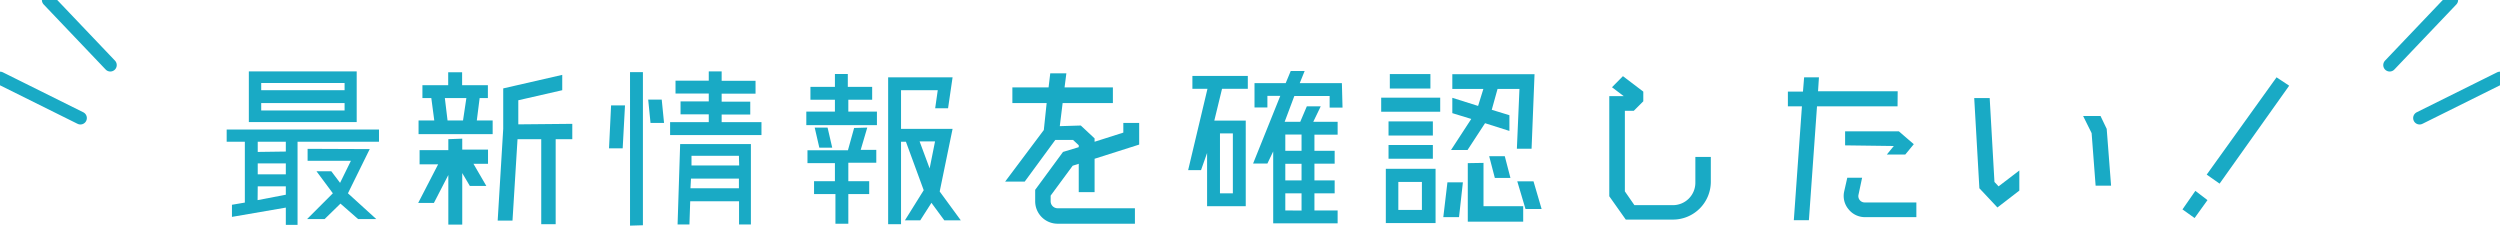<svg xmlns="http://www.w3.org/2000/svg" width="194" height="18" viewBox="0 0 194 18"><defs><style>.cls-1{fill:#19aac5;}.cls-2{fill:none;stroke:#19aac5;stroke-linecap:round;stroke-linejoin:round;}</style></defs><g id="デザイン"><path class="cls-1" d="M17.59,10.05H29.41V11H23.09v6.45h-.91V16.11L18,16.83v-.94l1-.17V11H17.59ZM27.68,5.54V9.47H19.31V5.54Zm-5.5,6.22V11H20v.79Zm0,1.77v-.85H20v.85Zm-2.19,2,2.19-.42v-.65H20Zm6.75-9.09H20.27V7h6.47ZM20.27,8.57h6.47V8H20.27Zm8.42,3L27,15,29.2,17H27.79L26.42,15.8,25.19,17H23.83l2-2-1.27-1.71h1.15l.68.9.84-1.71H23.87v-.93Z"/><path class="cls-1" d="M35.87,10.76v.85h2v1.1H36.74l1,1.72H36.46l-.59-1v4H34.79V13.58l-1.12,2.17H32.45l1.55-3H32.56v-1.1h2.23v-.85Zm1.35-3.15L37,9.35h1.23v1.06H32.48V9.35H33.7l-.23-1.74h-.69v-1h2v-1h1.08v1h2v1Zm-2.7,0,.21,1.74h1.2l.26-1.74Zm9.89,2V10.8H43.12v6.6H42V10.8H40.16l-.39,6.32H38.62L39.05,10V6.86l4.58-1.05V7l-3.41.78V9.65Z"/><path class="cls-1" d="M47.26,11.51l.16-3.33H48.5l-.18,3.33Zm1.63,6V5.6h1V17.48ZM50.3,7.73h1.05l.18,1.81H50.48ZM56,9.48h3.09v1H52v-1H55V8.87H52.81v-1H55V7.26H52.42v-1H55V5.54h1v.73h2.63v1H56v.62h2.22v1H56Zm-3.42,7.94.2-6.24h5.49v6.24h-.92v-1.8H53.56l-.06,1.8Zm1-2.81h3.76v-.75H53.62Zm3.76-2.52H53.66v.75h3.7Z"/><path class="cls-1" d="M65.83,7.74v.92h2.22V9.71H62.57V8.66h2.22V7.74h-1.9v-1h1.9v-1h1v1h1.89v1ZM67.3,9.9l-.51,1.73H68v1H65.83v1.43h1.62v1H65.83v2.3h-1v-2.3H63.17v-1h1.62V12.66H62.66v-1H65.8l.48-1.73Zm-3.08,0,.36,1.56h-1L63.22,9.9Zm10.34,7.2H73.28l-1-1.36-.87,1.36H70.22l1.46-2.34L70.3,11h-.38V17.4h-1V6h5L73.57,8.4h-1L72.77,7H69.92v3h4l-1,4.86Zm-2-6.13h-1.2l.78,2.1Z"/><path class="cls-1" d="M83.87,9.74l1.07,1V11l2.23-.71V9.54H88.4v1.68l-3.46,1.1v2.59H83.71v-2.2l-.47.15-1.71,2.32v.44a.54.54,0,0,0,.54.54h6v1.2h-6a1.74,1.74,0,0,1-1.74-1.74v-.89l2.16-2.94,1.22-.37v-.15l-.44-.41H81.89l-2.37,3.23H78l3-4L81.22,8H78.56V6.78h2.81l.13-1.09h1.25l-.14,1.09h3.75V8h-3.9l-.22,1.79Z"/><path class="cls-1" d="M92.53,6.89v-1h4.3v1h-2l-.6,2.47h2.44V16h-3V11.87L93.2,13.2h-1l1.5-6.31Zm2.14,3.46V15h1V10.35Zm9.51-2h-1v-.9h-2.74l-.75,2h1.21l.51-1.2h1.08l-.58,1.2h1.89v1H102V11.7h1.57v1H102V14h1.57v1H102v1.33h1.8v1h-5V11.75l-.45.94H97.24l2.11-5.25h-1v.9h-1V6.45h2.42l.39-.94h1.08l-.38.94h3.27ZM101,10.44H99.74V11.7H101ZM101,14V12.71H99.74V14Zm0,2.34V15H99.74v1.33Z"/><path class="cls-1" d="M107.18,8.67V7.58h4.58V8.67Zm.36,8.64V13.1h3.86v4.21Zm3.65-7.89v1.1h-3.44V9.42Zm-3.44,2.9V11.25h3.44v1.07ZM111,5.75V6.87h-3.15V5.75Zm-2.49,8.37v2.17h1.83V14.12ZM112,16.85l.32-2.7h1.2l-.3,2.7Zm1.88-5.21H112.6l1.57-2.41-1.47-.45V7.59l2,.63.41-1.32H112.7V5.76h6.38l-.23,5.78h-1.14l.2-4.64h-1.7l-.45,1.62,1.37.42v1.22l-1.89-.6Zm1.24,1V16h3.08v1.2H113.9V12.66Zm.44-.52h1.21l.44,1.69H116ZM119,14.07l.63,2.15h-1.25l-.64-2.15Z"/><path class="cls-1" d="M124.88,15.23V7.46H126l-.91-.69.85-.86,1.58,1.2v.75l-.74.74h-.69v6.25l.74,1.07h3a1.74,1.74,0,0,0,1.73-1.74v-2h1.2v1.93a2.94,2.94,0,0,1-2.93,2.93h-3.67Z"/><path class="cls-1" d="M147.25,8.25H141l-.63,8.84h-1.17l.63-8.84h-1.09V7.11h1.17L140,6h1.15l-.07,1.08h6.18Zm-2.54,7.46h4v1.14h-4a1.62,1.62,0,0,1-1.27-.62,1.6,1.6,0,0,1-.33-1.38l.24-1.06h1.15l-.28,1.32a.49.49,0,0,0,.49.6Zm-1.53-4.43V10.19h4.17l1.16,1-.66.8h-1.43l.54-.66v0Z"/><path class="cls-1" d="M155.09,14.46l1.61-1.23v1.56L155,16.1l-1.4-1.49-.4-7h1.2l.37,6.51ZM163.48,10l.34,4.41h-1.2l-.31-4.08L161.65,9H163Z"/><path class="cls-1" d="M169.36,16.25l1-1.44.94.72-1,1.39Zm8.28-9.6-5.4,7.6-1-.7L176.66,6Z"/><line class="cls-2" x1="3.75" x2="8.56" y2="5.05"/><line class="cls-2" y1="6.06" x2="6.24" y2="9.16"/><line class="cls-2" x1="190.25" x2="185.44" y2="5.05"/><line class="cls-2" x1="194" y1="6.06" x2="187.76" y2="9.16"/></g></svg>